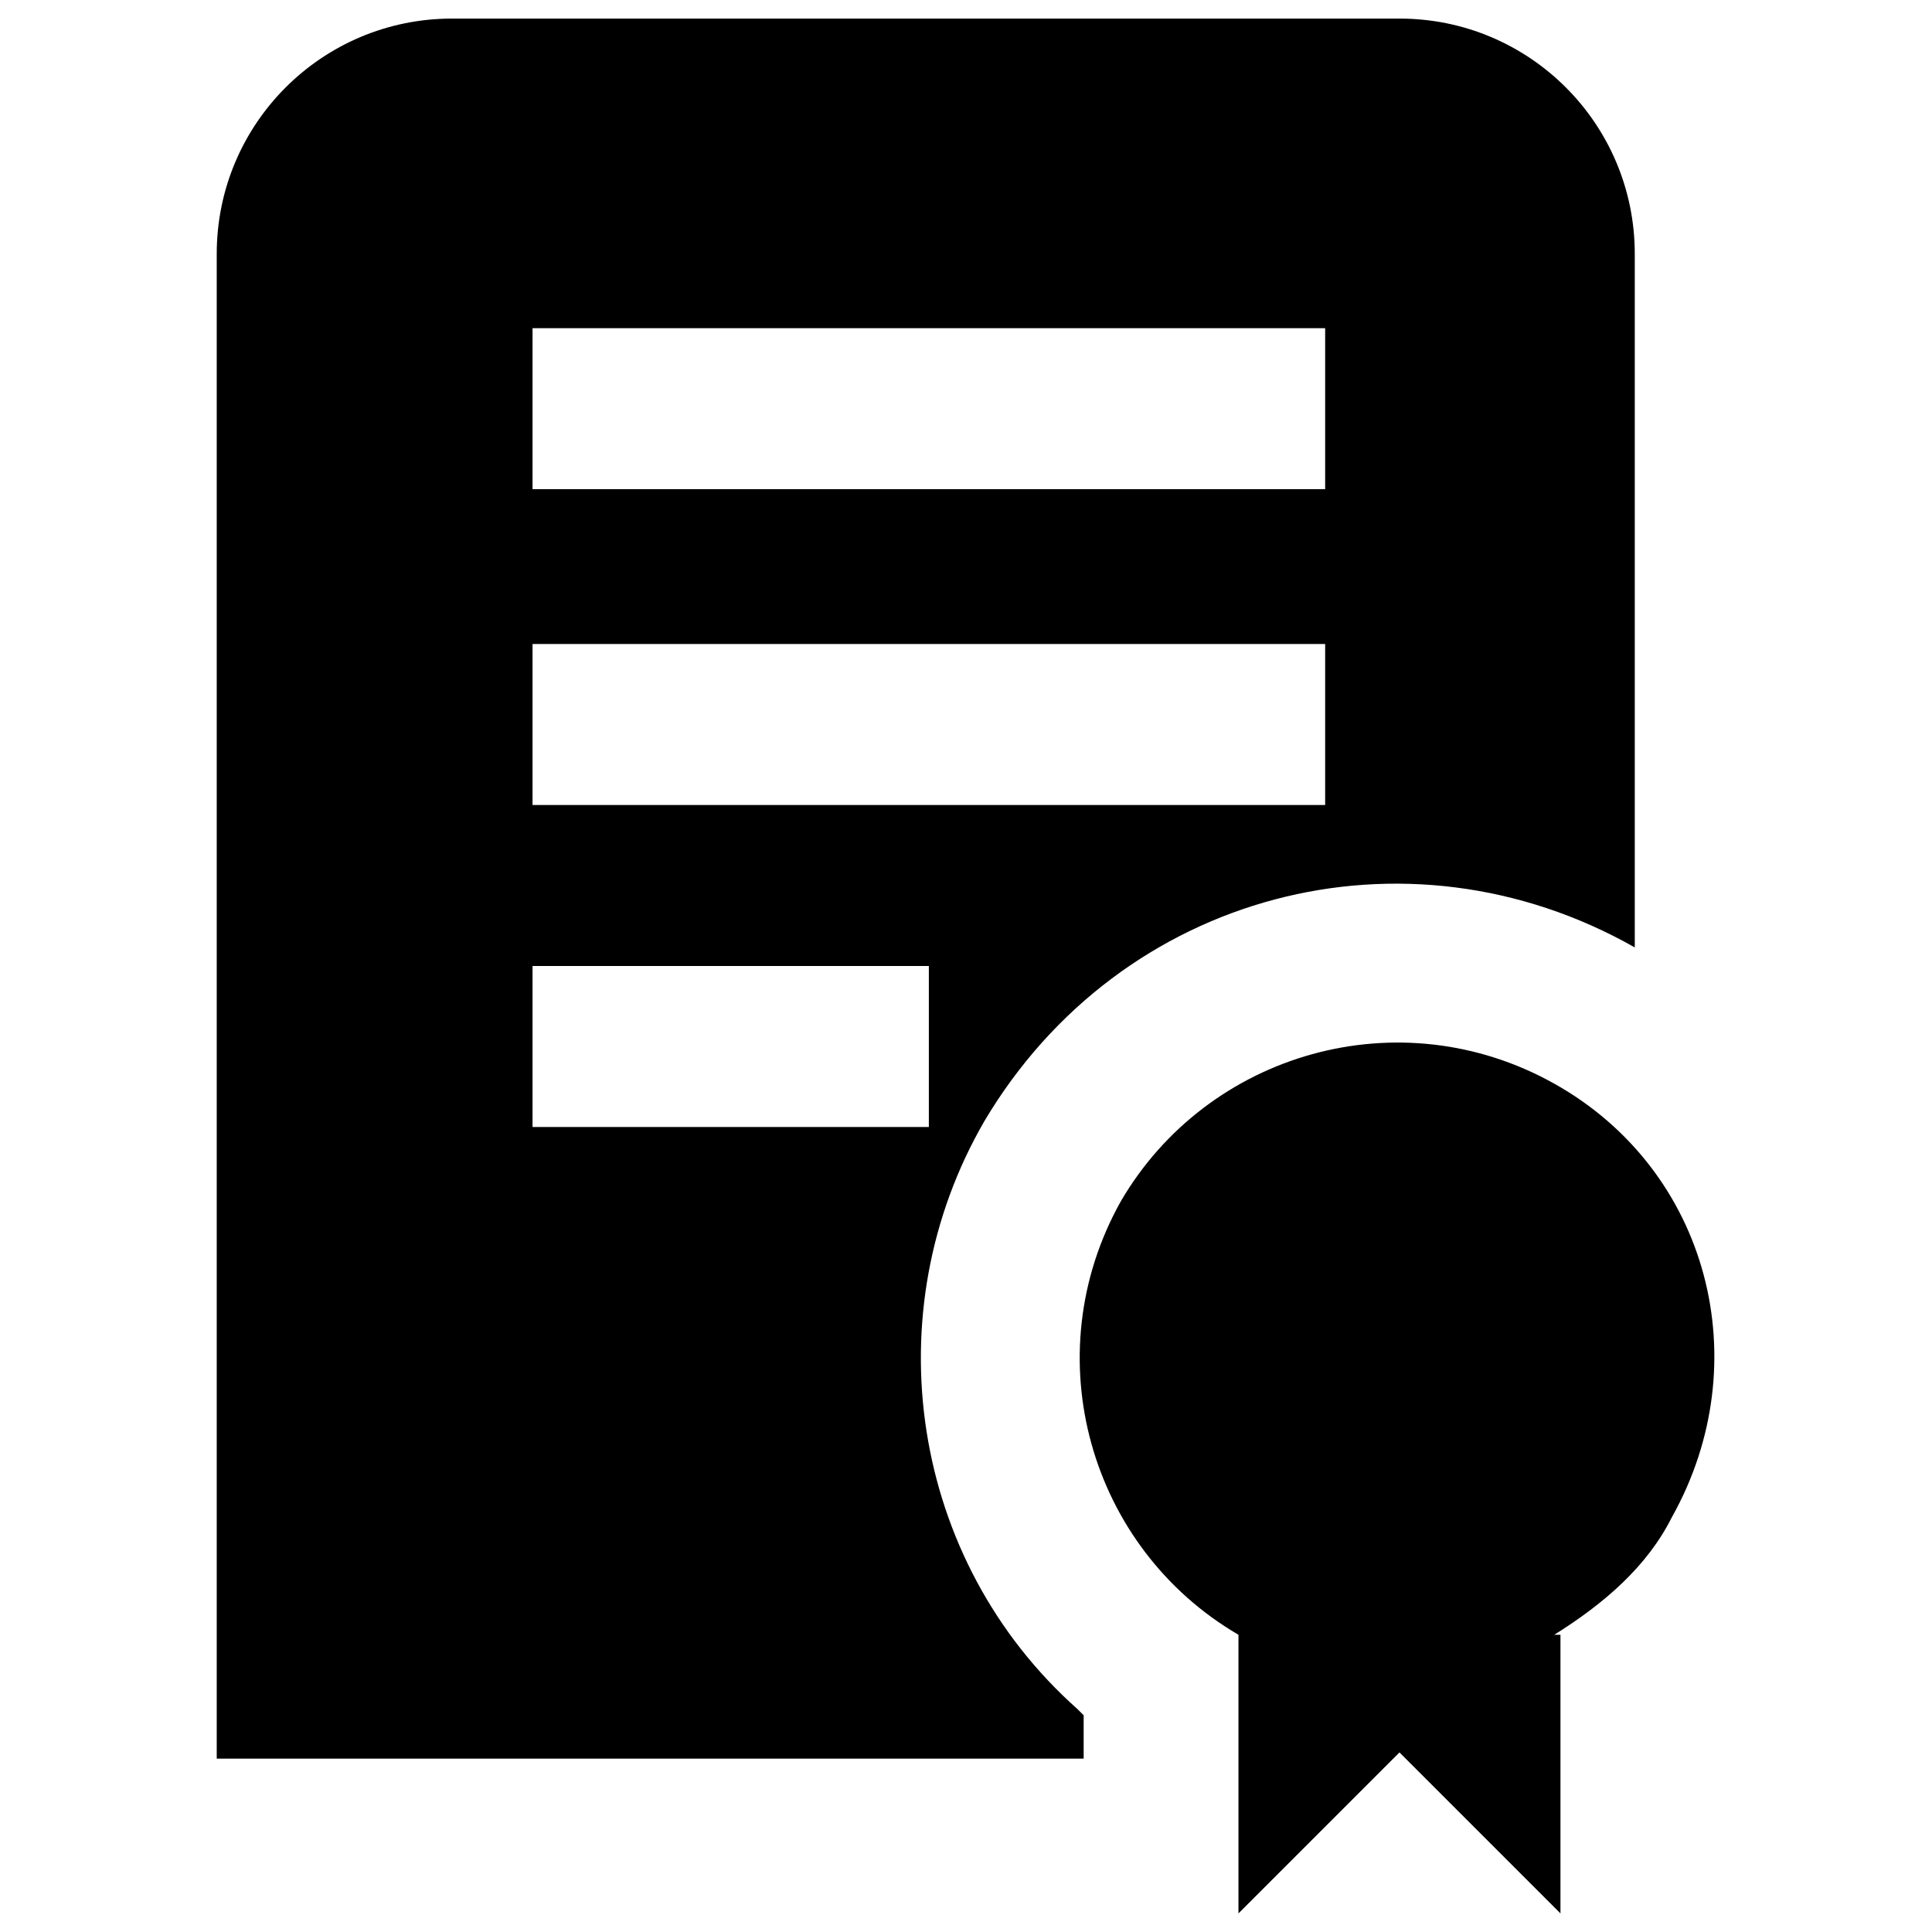 <?xml version="1.0" encoding="UTF-8"?>
<svg id="Layer_1" data-name="Layer 1" xmlns="http://www.w3.org/2000/svg" version="1.1" viewBox="0 0 31.2 31.2">
  <defs>
    <style>
      .cls-1 {
        fill: #000;
        stroke-width: 0px;
      }
    </style>
  </defs>
  <path class="cls-1" d="M25.2,26.4v4.5l-2.6-2.6-2.6,2.6v-4.5c-2.4-1.4-3.3-4.5-1.9-7,1.4-2.4,4.5-3.3,7-1.9s3.3,4.5,1.9,7c-.4.8-1.1,1.4-1.9,1.9ZM17.5,27.7v.7H3.5V4.1C3.5,2,5.2.3,7.3.3h15.3c2.1,0,3.8,1.7,3.8,3.8v11.2c-3.7-2.1-8.3-.9-10.5,2.8-1.8,3.1-1.2,7.1,1.5,9.5ZM8.6,7.9h12.8v-2.6h-12.8v2.6ZM8.6,13h12.8v-2.6h-12.8v2.6ZM8.6,18.2h6.4v-2.6h-6.4v2.6Z"/>
</svg>